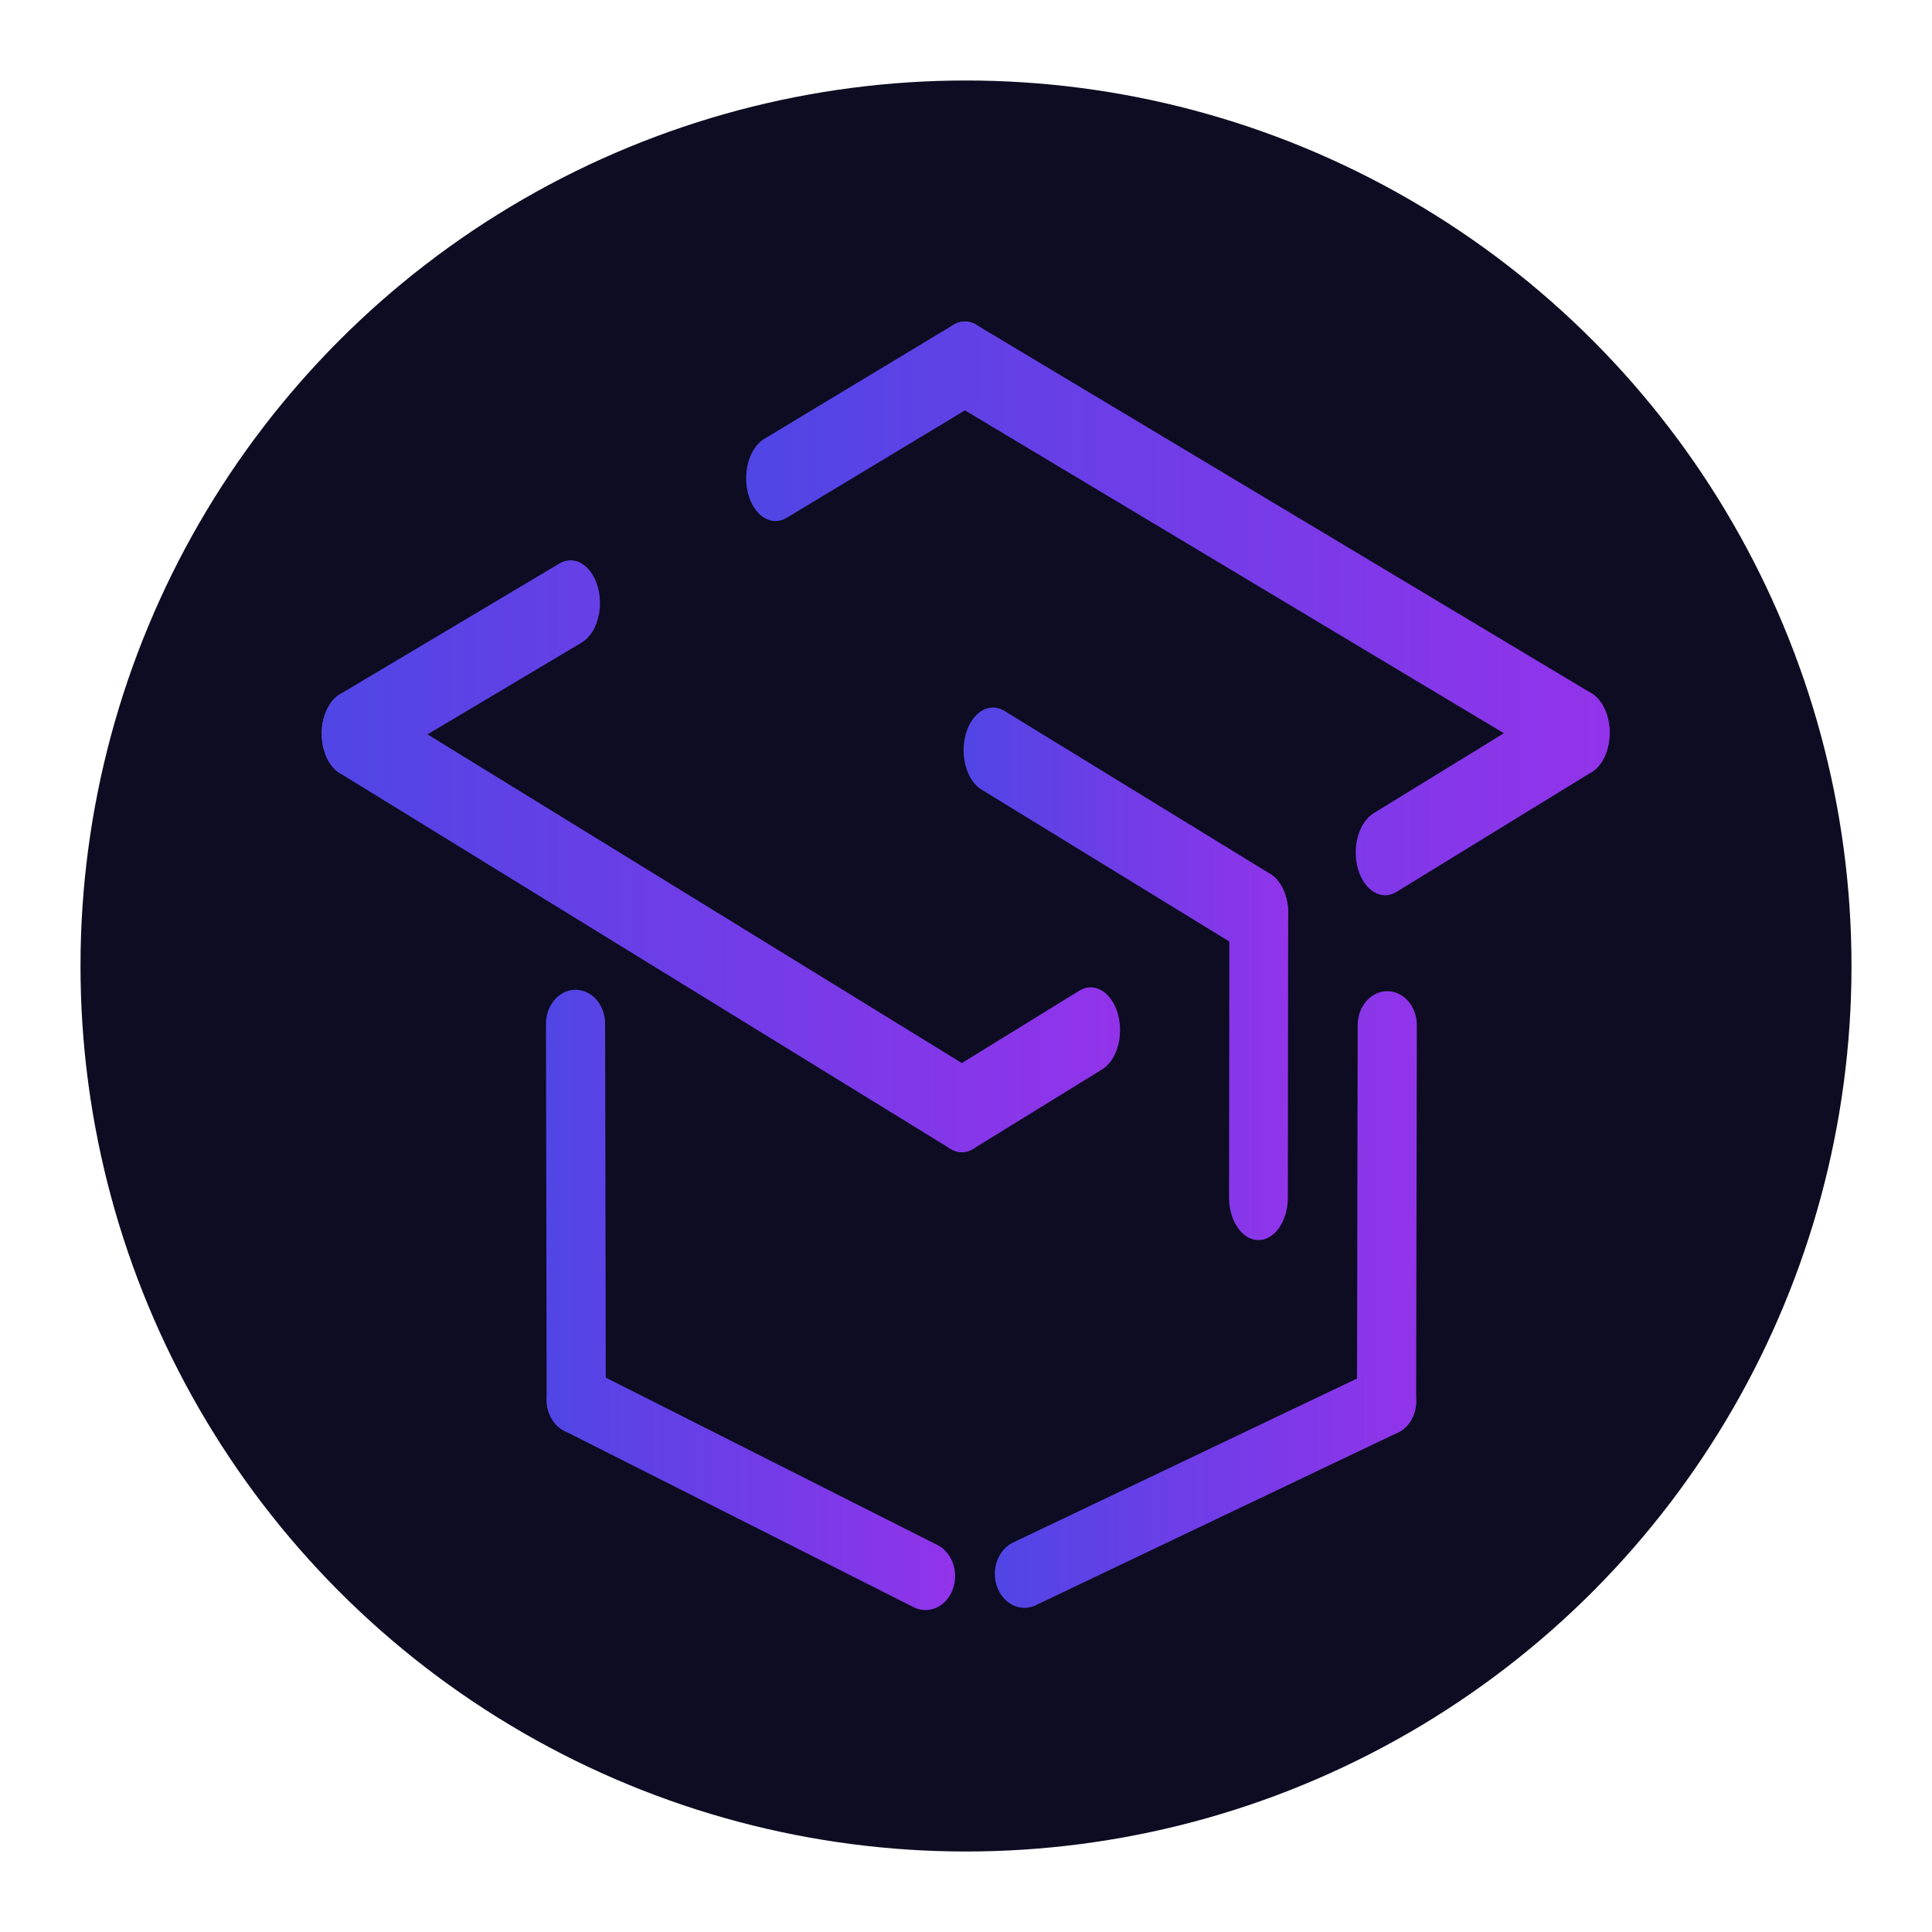 <?xml version="1.0" encoding="UTF-8" standalone="no"?>
<!-- Created with Inkscape (http://www.inkscape.org/) -->

<svg
   width="180"
   height="180"
   viewBox="0 0 180 180"
   version="1.1"
   id="svg5"
   inkscape:version="1.1.2 (0a00cf5339, 2022-02-04)"
   sodipodi:docname="Cursar Fundo Preto.svg"
   xmlns:inkscape="http://www.inkscape.org/namespaces/inkscape"
   xmlns:sodipodi="http://sodipodi.sourceforge.net/DTD/sodipodi-0.dtd"
   xmlns:xlink="http://www.w3.org/1999/xlink"
   xmlns="http://www.w3.org/2000/svg"
   xmlns:svg="http://www.w3.org/2000/svg">
  <sodipodi:namedview
     id="namedview7"
     pagecolor="#505050"
     bordercolor="#eeeeee"
     borderopacity="1"
     inkscape:pageshadow="0"
     inkscape:pageopacity="0"
     inkscape:pagecheckerboard="0"
     inkscape:document-units="px"
     showgrid="false"
     inkscape:lockguides="true"
     inkscape:object-paths="false"
     showguides="true"
     inkscape:guide-bbox="true"
     inkscape:zoom="2.8284271"
     inkscape:cx="54.623999"
     inkscape:cy="129.7541"
     inkscape:window-width="1920"
     inkscape:window-height="1011"
     inkscape:window-x="0"
     inkscape:window-y="32"
     inkscape:window-maximized="1"
     inkscape:current-layer="layer1" />
  <defs
     id="defs2">
    <linearGradient
       inkscape:collect="always"
       id="linearGradient47280">
      <stop
         style="stop-color:#4f46e5;stop-opacity:1"
         offset="0"
         id="stop47276" />
      <stop
         style="stop-color:#9333ea;stop-opacity:1"
         offset="1"
         id="stop47278" />
    </linearGradient>
    <linearGradient
       id="1"
       inkscape:swatch="gradient">
      <stop
         style="stop-color:#0d0c22;stop-opacity:1"
         offset="0"
         id="stop6847" />
      <stop
         style="stop-color:#000000;stop-opacity:0"
         offset="1"
         id="stop6849" />
    </linearGradient>
    <linearGradient
       id="linearGradient6827"
       inkscape:swatch="solid">
      <stop
         style="stop-color:#0d0c22;stop-opacity:1;"
         offset="0"
         id="stop6825" />
    </linearGradient>
    <linearGradient
       id="linearGradient4339"
       inkscape:swatch="gradient">
      <stop
         style="stop-color:#0d0c22;stop-opacity:1;"
         offset="0"
         id="stop4335" />
      <stop
         style="stop-color:#000000;stop-opacity:0;"
         offset="1"
         id="stop4337" />
    </linearGradient>
    <linearGradient
       inkscape:collect="always"
       xlink:href="#linearGradient47280"
       id="linearGradient47282"
       x1="74.089"
       y1="83.661"
       x2="93.501"
       y2="83.661"
       gradientUnits="userSpaceOnUse" />
    <linearGradient
       inkscape:collect="always"
       xlink:href="#linearGradient47280"
       id="linearGradient47661"
       x1="84.196"
       y1="79.598"
       x2="105.16"
       y2="79.598"
       gradientUnits="userSpaceOnUse" />
    <linearGradient
       inkscape:collect="always"
       xlink:href="#linearGradient47280"
       id="linearGradient47673"
       x1="89.375"
       y1="85.588"
       x2="97.505"
       y2="85.588"
       gradientUnits="userSpaceOnUse" />
    <linearGradient
       inkscape:collect="always"
       xlink:href="#linearGradient47280"
       id="linearGradient47693"
       x1="90.121"
       y1="92.164"
       x2="100.508"
       y2="92.164"
       gradientUnits="userSpaceOnUse" />
    <linearGradient
       inkscape:collect="always"
       xlink:href="#linearGradient47280"
       id="linearGradient47705"
       x1="79.498"
       y1="92.172"
       x2="89.581"
       y2="92.172"
       gradientUnits="userSpaceOnUse" />
    <linearGradient
       inkscape:collect="always"
       xlink:href="#linearGradient47280"
       id="linearGradient48375"
       gradientUnits="userSpaceOnUse"
       x1="84.196"
       y1="79.598"
       x2="105.16"
       y2="79.598" />
    <linearGradient
       inkscape:collect="always"
       xlink:href="#linearGradient47280"
       id="linearGradient48377"
       gradientUnits="userSpaceOnUse"
       x1="84.196"
       y1="79.598"
       x2="105.16"
       y2="79.598" />
    <linearGradient
       inkscape:collect="always"
       xlink:href="#linearGradient47280"
       id="linearGradient48379"
       gradientUnits="userSpaceOnUse"
       x1="84.196"
       y1="79.598"
       x2="105.16"
       y2="79.598" />
    <linearGradient
       inkscape:collect="always"
       xlink:href="#linearGradient47280"
       id="linearGradient48381"
       gradientUnits="userSpaceOnUse"
       x1="89.375"
       y1="85.588"
       x2="97.505"
       y2="85.588" />
    <linearGradient
       inkscape:collect="always"
       xlink:href="#linearGradient47280"
       id="linearGradient48383"
       gradientUnits="userSpaceOnUse"
       x1="89.375"
       y1="85.588"
       x2="97.505"
       y2="85.588" />
    <linearGradient
       inkscape:collect="always"
       xlink:href="#linearGradient47280"
       id="linearGradient48385"
       gradientUnits="userSpaceOnUse"
       x1="79.498"
       y1="92.172"
       x2="89.581"
       y2="92.172" />
    <linearGradient
       inkscape:collect="always"
       xlink:href="#linearGradient47280"
       id="linearGradient48387"
       gradientUnits="userSpaceOnUse"
       x1="79.498"
       y1="92.172"
       x2="89.581"
       y2="92.172" />
    <linearGradient
       inkscape:collect="always"
       xlink:href="#linearGradient47280"
       id="linearGradient48389"
       gradientUnits="userSpaceOnUse"
       x1="90.121"
       y1="92.164"
       x2="100.508"
       y2="92.164" />
    <linearGradient
       inkscape:collect="always"
       xlink:href="#linearGradient47280"
       id="linearGradient48391"
       gradientUnits="userSpaceOnUse"
       x1="90.121"
       y1="92.164"
       x2="100.508"
       y2="92.164" />
    <linearGradient
       inkscape:collect="always"
       xlink:href="#linearGradient47280"
       id="linearGradient48393"
       gradientUnits="userSpaceOnUse"
       x1="74.089"
       y1="83.661"
       x2="93.501"
       y2="83.661" />
    <linearGradient
       inkscape:collect="always"
       xlink:href="#linearGradient47280"
       id="linearGradient48395"
       gradientUnits="userSpaceOnUse"
       x1="74.089"
       y1="83.661"
       x2="93.501"
       y2="83.661" />
    <linearGradient
       inkscape:collect="always"
       xlink:href="#linearGradient47280"
       id="linearGradient48397"
       gradientUnits="userSpaceOnUse"
       x1="74.089"
       y1="83.661"
       x2="93.501"
       y2="83.661" />
  </defs>
  <g
     inkscape:label="Camada 1"
     inkscape:groupmode="layer"
     id="layer1"
     style="display:inline;opacity:1;mix-blend-mode:normal">
    <circle
       style="fill:#0d0c22;stroke:none;stroke-width:1.936;stroke-linecap:round;stroke-miterlimit:4;stroke-dasharray:none;stroke-dashoffset:8;stroke-opacity:1;fill-opacity:1"
       id="path1342"
       cx="90"
       cy="90"
       r="82.5" />
    <g
       id="g236"
       transform="matrix(1.536,0,0,1.634,-52.456,-62.035)">
      <g
         id="g47653"
         style="stroke:url(#linearGradient47661);stroke-width:1.4;stroke-miterlimit:4;stroke-dasharray:none"
         transform="matrix(2.547,0,0,3.479,-135.549,-204.27)">
        <path
           style="display:inline;fill:none;fill-rule:evenodd;stroke:url(#linearGradient48375);stroke-width:1.4;stroke-linecap:round;stroke-linejoin:miter;stroke-miterlimit:4;stroke-dasharray:none;stroke-opacity:1"
           d="M 104.26,81.637 89.606,75.596"
           id="path40480"
           inkscape:connector-type="polyline"
           inkscape:connector-curvature="0" />
        <path
           style="fill:none;fill-rule:evenodd;stroke:url(#linearGradient48377);stroke-width:1.4;stroke-linecap:round;stroke-linejoin:miter;stroke-miterlimit:4;stroke-dasharray:none;stroke-opacity:1"
           d="M 104.26,81.637 99.614,83.6"
           id="path40606"
           inkscape:connector-type="polyline"
           inkscape:connector-curvature="0" />
        <path
           style="fill:none;fill-rule:evenodd;stroke:url(#linearGradient48379);stroke-width:1.4;stroke-linecap:round;stroke-linejoin:miter;stroke-miterlimit:4;stroke-dasharray:none;stroke-opacity:1"
           d="m 85.096,77.467 4.51,-1.871"
           id="path40812"
           inkscape:connector-type="polyline"
           inkscape:connector-curvature="0" />
      </g>
      <g
         id="g47665"
         style="stroke:url(#linearGradient47673);stroke-width:1.4;stroke-miterlimit:4;stroke-dasharray:none"
         transform="matrix(2.547,0,0,3.479,-135.549,-204.27)">
        <path
           style="display:inline;fill:none;fill-rule:evenodd;stroke:url(#linearGradient48381);stroke-width:1.4;stroke-linecap:round;stroke-linejoin:miter;stroke-miterlimit:4;stroke-dasharray:none;stroke-opacity:1"
           d="m 90.275,81.924 6.33,2.671"
           id="path41538"
           inkscape:connector-type="polyline"
           inkscape:connector-curvature="0" />
        <path
           style="display:inline;fill:none;fill-rule:evenodd;stroke:url(#linearGradient48383);stroke-width:1.4;stroke-linecap:round;stroke-linejoin:miter;stroke-miterlimit:4;stroke-dasharray:none;stroke-opacity:1"
           d="m 96.597,89.252 0.008,-4.657"
           id="path41540"
           inkscape:connector-type="polyline"
           inkscape:connector-curvature="0" />
      </g>
      <g
         id="g47697"
         style="stroke:url(#linearGradient47705);stroke-width:1.4;stroke-miterlimit:4;stroke-dasharray:none"
         transform="matrix(2.563,0,0,2.765,-136.999,-142.773)">
        <path
           style="fill:none;fill-rule:evenodd;stroke:url(#linearGradient48385);stroke-width:1.4;stroke-linecap:round;stroke-linejoin:miter;stroke-miterlimit:4;stroke-dasharray:none;stroke-opacity:1"
           d="m 80.398,86.477 0.016,7.756"
           id="path41892"
           inkscape:connector-type="polyline"
           inkscape:connector-curvature="0" />
        <path
           style="display:inline;fill:none;fill-rule:evenodd;stroke:url(#linearGradient48387);stroke-width:1.4;stroke-linecap:round;stroke-linejoin:miter;stroke-miterlimit:4;stroke-dasharray:none;stroke-opacity:1"
           d="M 88.681,97.868 80.415,94.232"
           id="path41892-0"
           inkscape:connector-type="polyline"
           inkscape:connector-curvature="0"
           sodipodi:nodetypes="cc" />
      </g>
      <g
         id="g47685"
         style="stroke:url(#linearGradient47693);stroke-width:1.4;stroke-miterlimit:4;stroke-dasharray:none"
         transform="matrix(2.563,0,0,2.765,-136.999,-142.773)">
        <path
           style="fill:none;fill-rule:evenodd;stroke:url(#linearGradient48389);stroke-width:1.4;stroke-linecap:round;stroke-linejoin:miter;stroke-miterlimit:4;stroke-dasharray:none;stroke-opacity:1"
           d="m 99.608,86.506 -0.016,7.756"
           id="path41892-6"
           inkscape:connector-type="polyline"
           inkscape:connector-curvature="0" />
        <path
           style="display:inline;fill:none;fill-rule:evenodd;stroke:url(#linearGradient48391);stroke-width:1.4;stroke-linecap:round;stroke-linejoin:miter;stroke-miterlimit:4;stroke-dasharray:none;stroke-opacity:1"
           d="M 91.021,97.822 99.592,94.261"
           id="path41892-0-2"
           inkscape:connector-type="polyline"
           inkscape:connector-curvature="0"
           sodipodi:nodetypes="cc" />
      </g>
      <g
         id="g47274"
         style="stroke:url(#linearGradient47282);stroke-width:1.4;stroke-miterlimit:4;stroke-dasharray:none"
         transform="matrix(2.547,0,0,3.479,-135.549,-204.27)">
        <path
           style="display:inline;fill:none;fill-rule:evenodd;stroke:url(#linearGradient48393);stroke-width:1.4;stroke-linecap:round;stroke-linejoin:miter;stroke-miterlimit:4;stroke-dasharray:none;stroke-opacity:1"
           d="m 74.989,81.653 14.545,6.158"
           id="path40056"
           inkscape:connector-type="polyline"
           inkscape:connector-curvature="0" />
        <path
           style="fill:none;fill-rule:evenodd;stroke:url(#linearGradient48395);stroke-width:1.4;stroke-linecap:round;stroke-linejoin:miter;stroke-miterlimit:4;stroke-dasharray:none;stroke-opacity:1"
           d="m 74.989,81.653 5.226,-2.142"
           id="path40836"
           inkscape:connector-type="polyline"
           inkscape:connector-curvature="0" />
        <path
           style="display:inline;fill:none;fill-rule:evenodd;stroke:url(#linearGradient48397);stroke-width:1.4;stroke-linecap:round;stroke-linejoin:miter;stroke-miterlimit:4;stroke-dasharray:none;stroke-opacity:1"
           d="m 89.534,87.811 3.067,-1.301"
           id="path45029"
           inkscape:connector-type="polyline"
           inkscape:connector-curvature="0" />
      </g>
    </g>
  </g>
</svg>
